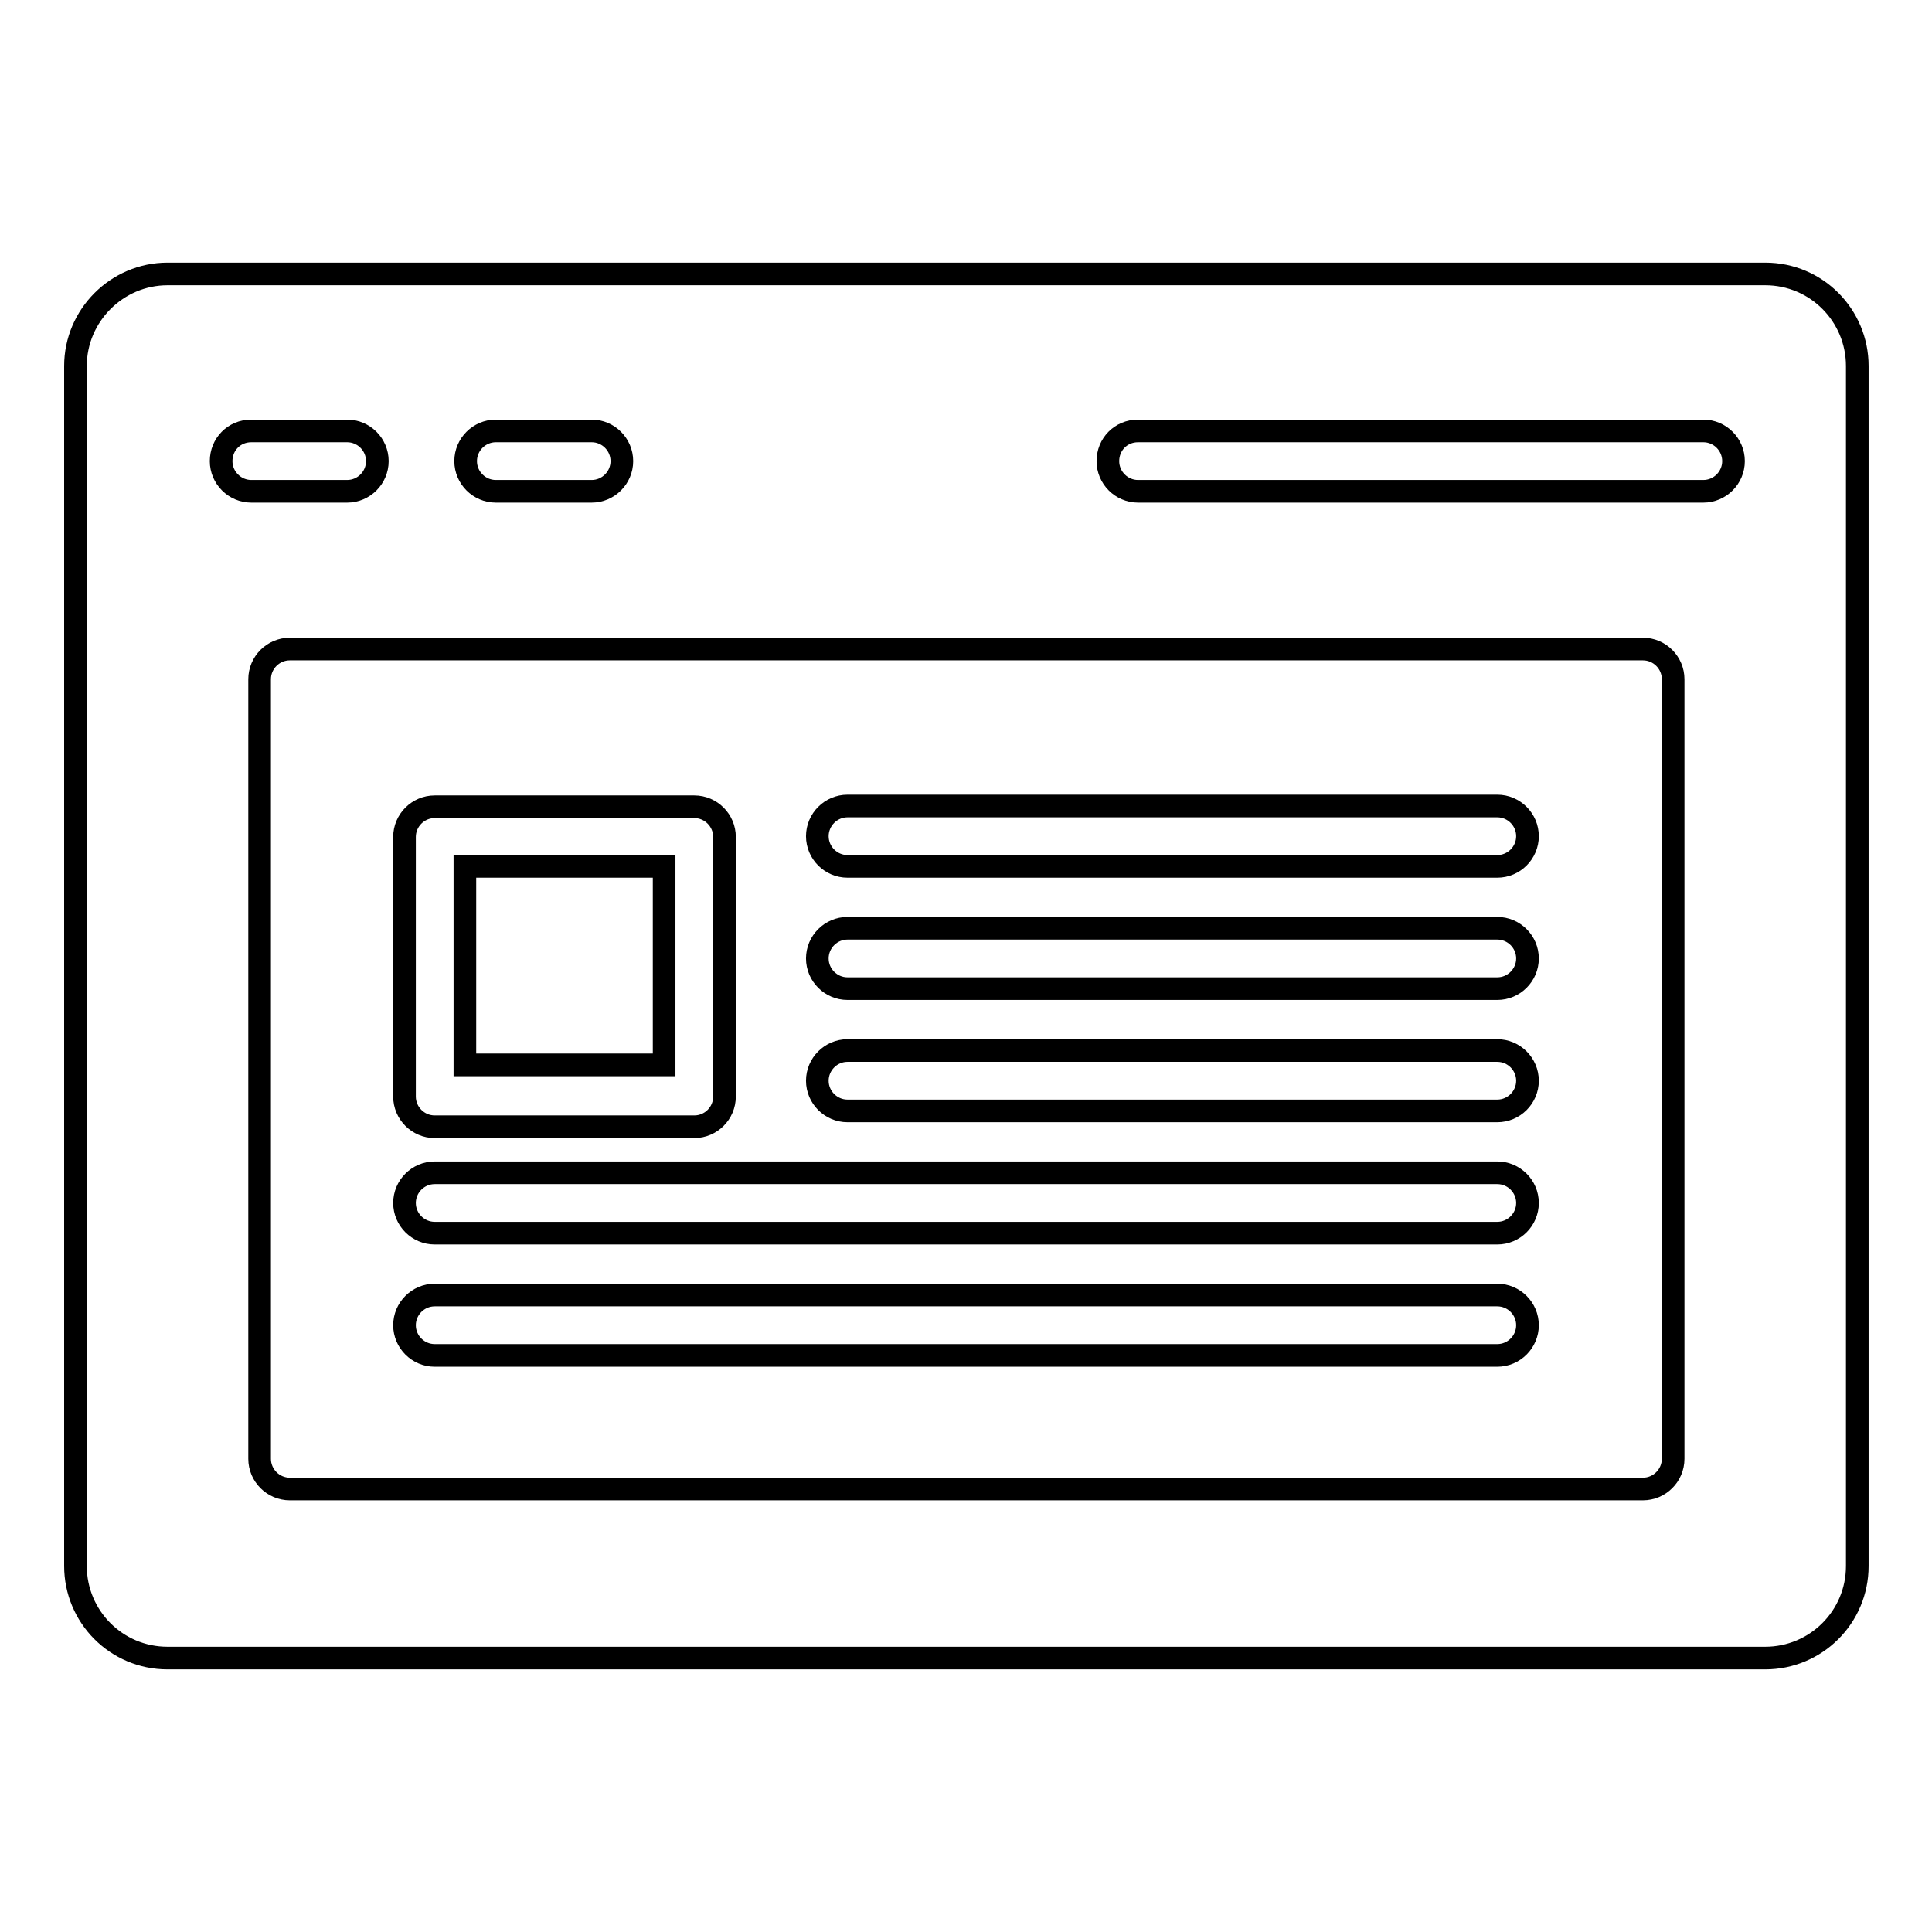 <?xml version="1.0" encoding="utf-8"?>
<!-- Svg Vector Icons : http://www.onlinewebfonts.com/icon -->
<!DOCTYPE svg PUBLIC "-//W3C//DTD SVG 1.1//EN" "http://www.w3.org/Graphics/SVG/1.1/DTD/svg11.dtd">
<svg version="1.1" xmlns="http://www.w3.org/2000/svg" xmlns:xlink="http://www.w3.org/1999/xlink" x="0px" y="0px" viewBox="0 0 256 256" enable-background="new 0 0 256 256" xml:space="preserve">
<g><g><g><g><path stroke-width="3" fill-opacity="0" stroke="#000000"  d="M22.2,219.7h211.7c6.7,0,12.2-5.4,12.2-12.2v-159c0-6.7-5.4-12.2-12.2-12.2H22.2c-6.7,0-12.2,5.5-12.2,12.2v159C10,214.2,15.4,219.7,22.2,219.7z M221.7,193.3c0,2.2-1.8,4-4,4H38.4c-2.2,0-4-1.8-4-4V90c0-2.2,1.8-4,4-4h179.3c2.2,0,4,1.8,4,4V193.3z M150.8,57.1h74.9c2.2,0,4,1.8,4,4s-1.8,4-4,4h-74.9c-2.2,0-4-1.8-4-4S148.5,57.1,150.8,57.1z M65.7,57.1h12.7c2.2,0,4,1.8,4,4s-1.8,4-4,4H65.7c-2.2,0-4-1.8-4-4S63.5,57.1,65.7,57.1z M33.3,57.1H46c2.2,0,4,1.8,4,4s-1.8,4-4,4H33.3c-2.2,0-4-1.8-4-4S31,57.1,33.3,57.1z"/><path stroke-width="3" fill-opacity="0" stroke="#000000"  d="M198.4,106.8h-86.1c-2.2,0-4,1.8-4,4s1.8,4,4,4h86.1c2.2,0,4-1.8,4-4S200.6,106.8,198.4,106.8z"/><path stroke-width="3" fill-opacity="0" stroke="#000000"  d="M198.4,123h-86.1c-2.2,0-4,1.8-4,4c0,2.2,1.8,4,4,4h86.1c2.2,0,4-1.8,4-4C202.4,124.8,200.6,123,198.4,123z"/><path stroke-width="3" fill-opacity="0" stroke="#000000"  d="M198.4,139.2h-86.1c-2.2,0-4,1.8-4,4c0,2.2,1.8,4,4,4h86.1c2.2,0,4-1.8,4-4C202.4,141,200.6,139.2,198.4,139.2z"/><path stroke-width="3" fill-opacity="0" stroke="#000000"  d="M198.4,155.4H57.6c-2.2,0-4,1.8-4,4c0,2.2,1.8,4,4,4h140.8c2.2,0,4-1.8,4-4C202.4,157.2,200.6,155.4,198.4,155.4z"/><path stroke-width="3" fill-opacity="0" stroke="#000000"  d="M198.4,171.6H57.6c-2.2,0-4,1.8-4,4s1.8,4,4,4h140.8c2.2,0,4-1.8,4-4S200.6,171.6,198.4,171.6z"/><path stroke-width="3" fill-opacity="0" stroke="#000000"  d="M57.6,149.3H92c2.2,0,4-1.8,4-4v-34.4c0-2.2-1.8-4-4-4H57.6c-2.2,0-4,1.8-4,4v34.4C53.6,147.5,55.4,149.3,57.6,149.3z M61.6,114.8H88v26.3H61.6V114.8z"/></g></g><g></g><g></g><g></g><g></g><g></g><g></g><g></g><g></g><g></g><g></g><g></g><g></g><g></g><g></g><g></g></g></g>
</svg>